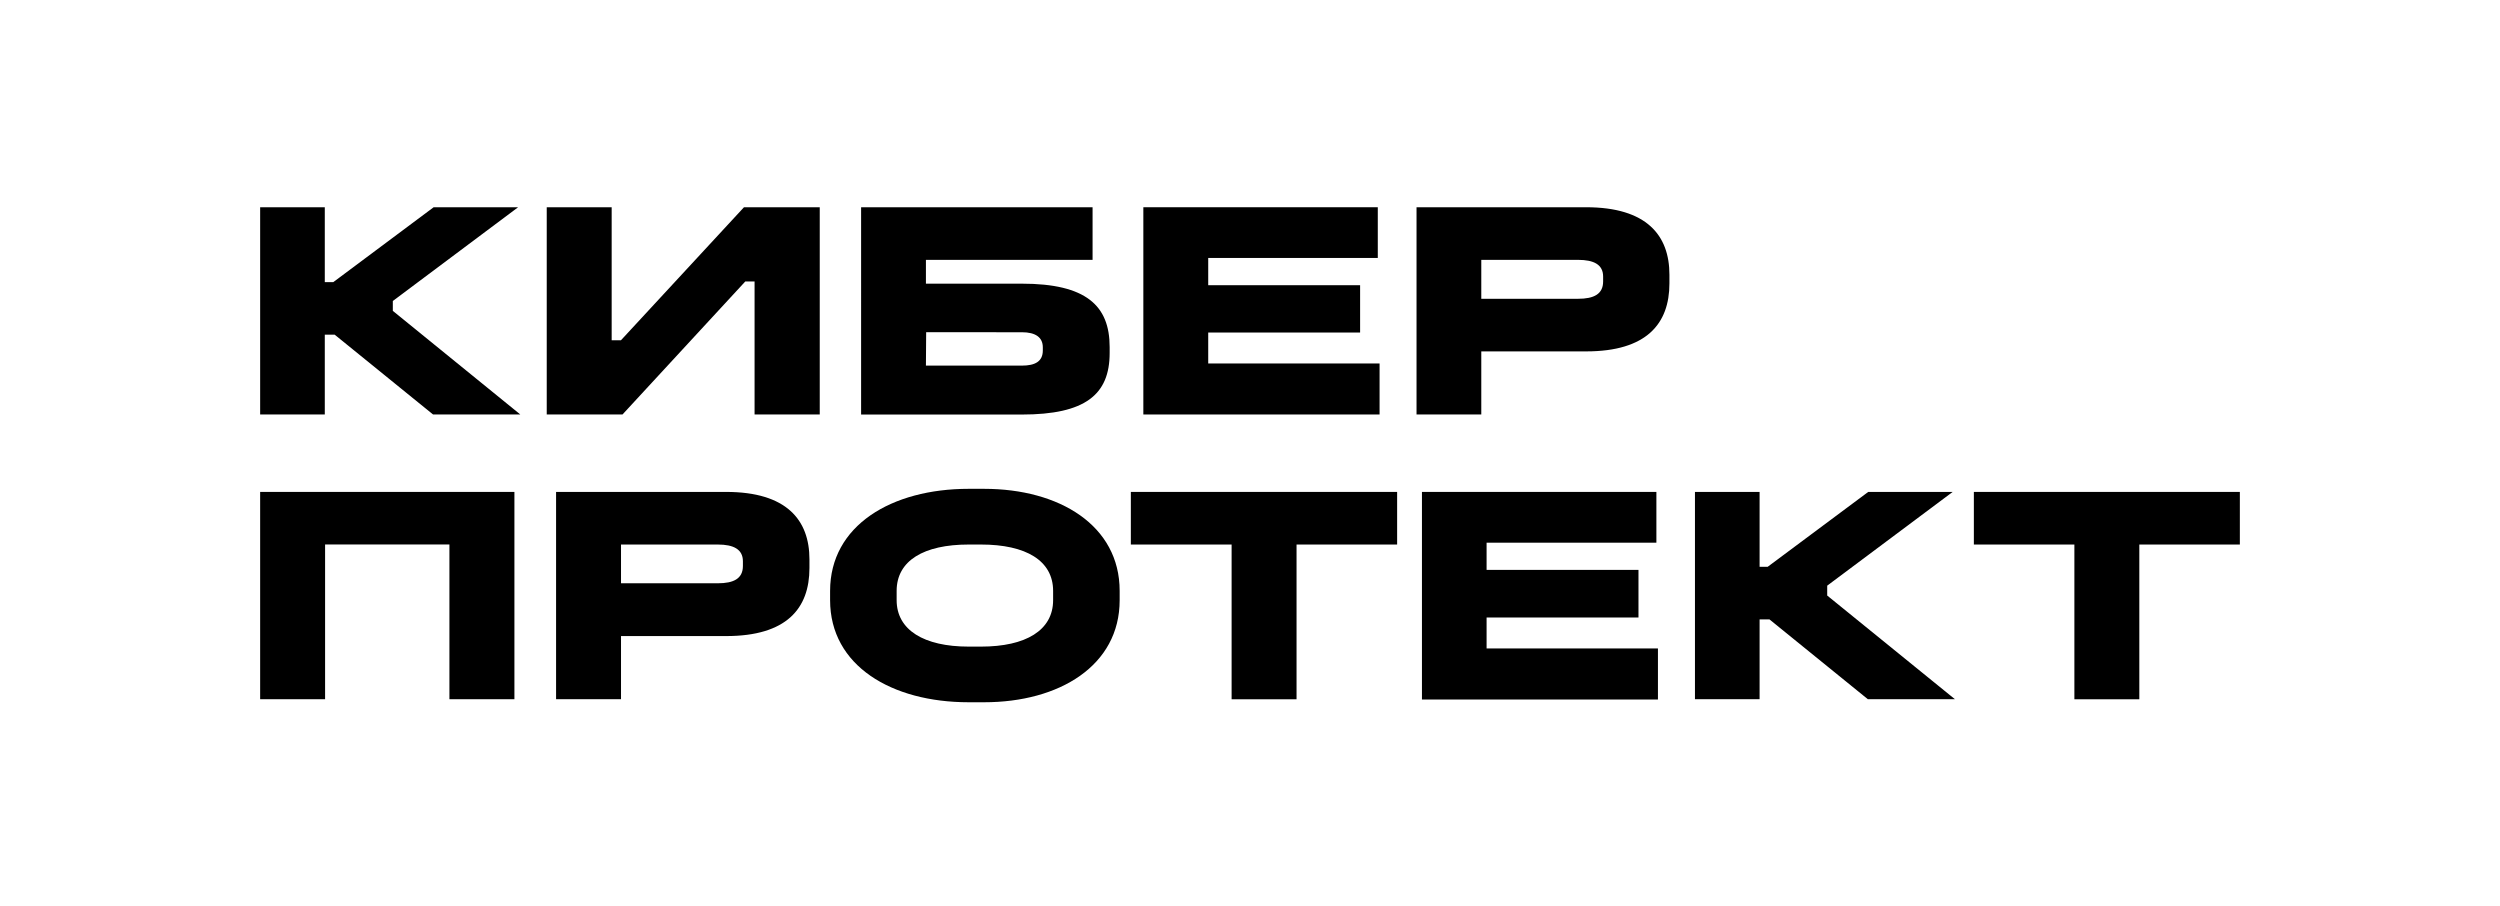 <svg id="Layer_1" data-name="Layer 1" xmlns="http://www.w3.org/2000/svg" viewBox="0 0 420.04 152.3"><path d="M54.57,34.82V47.4H56L72.86,34.82H87.05L66,50.57v1.66L87.42,69.64H72.76L56.23,56.23H54.57V69.64H43.71V34.82Z"/><path d="M102.77,34.82V57.17h1.56L125,34.82h12.73V69.64H126.78V47.29h-1.56L104.59,69.64H91.86V34.82Z"/><path d="M183.57,34.82v8.84h-28v4h16.11c10.81,0,14.76,3.69,14.76,10.65v1c0,7-4.11,10.34-14.76,10.34h-27V34.82Zm-28,26.61h16.11c2.28,0,3.53-.73,3.53-2.55v-.52c0-1.66-1.19-2.54-3.53-2.54H155.61Z"/><path d="M231.49,34.82v8.52H203v4.58h25.52v7.95H203v5.2h28.79v8.57H192.1V34.82Z"/><path d="M266.49,34.82c10.19,0,14,4.73,14,11.33v1.46c0,6.8-3.85,11.43-14,11.43H248.88v10.6H238V34.82ZM248.88,50.2h16.26c2.65,0,4.21-.78,4.21-2.91v-.83c0-2-1.56-2.8-4.21-2.8H248.88Z"/><path d="M86.43,82.65v34.83H75.51v-26H54.62v26H43.71V82.65Z"/><path d="M122,82.65c10.18,0,14,4.73,14,11.33v1.46c0,6.81-3.85,11.43-14,11.43H104.34v10.61H93.43V82.65ZM104.34,98h16.27c2.65,0,4.21-.78,4.21-2.91V94.3c0-2-1.56-2.81-4.21-2.81H104.34Z"/><path d="M165.35,82.13c12.63,0,22.77,6.14,22.77,17.15v1.56c0,11-10.14,17.15-22.77,17.15h-2.6c-12.94,0-23.28-6.13-23.28-17.15V99.28c0-11,10.34-17.15,23.28-17.15Zm-14.7,17.15v1.56c0,5,4.57,7.8,12.1,7.8h2.08c7.54,0,12.11-2.75,12.11-7.8V99.28c0-5.09-4.57-7.79-12.11-7.79h-2.08C155.22,91.49,150.65,94.19,150.65,99.28Z"/><path d="M234.74,82.65v8.84h-16.9v26H206.93v-26H190V82.65Z"/><path d="M278.3,82.65v8.53H249.77v4.57h25.52v8H249.77v5.2h28.79v8.58H238.91V82.65Z"/><path d="M295.64,82.65V95.23H297l16.89-12.58h14.19L307,98.4v1.66l21.46,17.42H313.83L297.3,104.07h-1.66v13.41H284.78V82.65Z"/><path d="M376.33,82.65v8.84H359.44v26H348.53v-26H331.64V82.65Z"/></svg>